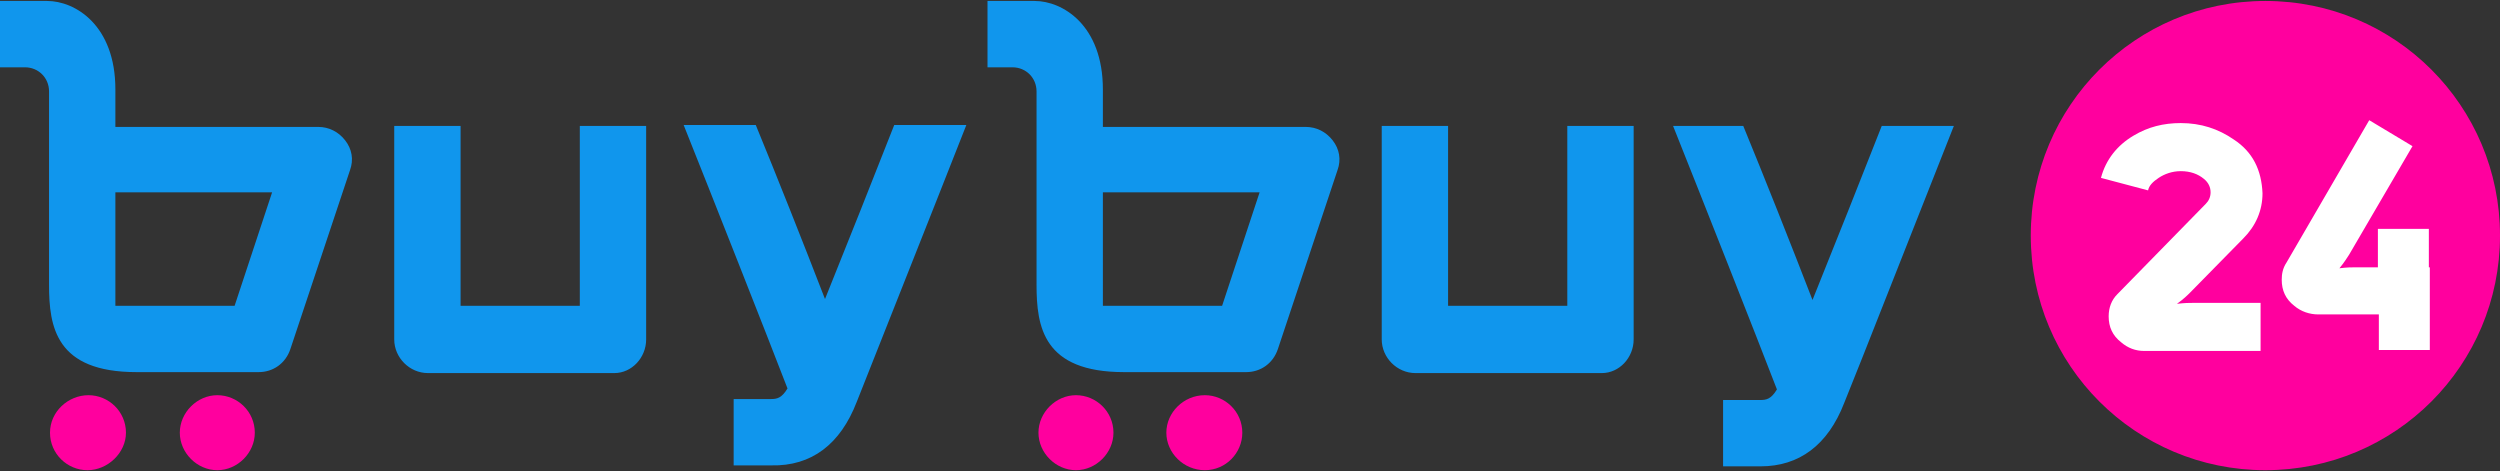 <?xml version="1.0" encoding="utf-8"?>
<!-- Generator: Adobe Illustrator 23.1.0, SVG Export Plug-In . SVG Version: 6.00 Build 0)  -->
<svg version="1.1" id="Livello_1" xmlns="http://www.w3.org/2000/svg" xmlns:xlink="http://www.w3.org/1999/xlink" x="0px" y="0px"
	 viewBox="0 0 260 49" style="enable-background:new 0 0 260 49;" xml:space="preserve">
<rect x="0" y="0" width="260" height="49" fill="#333333" stroke="none"/>
<style type="text/css">
	.st0{clip-path:url(#SVGID_2_);fill:#FF009E;}
	.st1{clip-path:url(#SVGID_2_);fill:#1096ED;}
	.st2{clip-path:url(#SVGID_2_);fill:#FFFFFF;}
</style>
<g>
	<defs>
		<rect id="SVGID_1_" y="0.1" width="260" height="48.8"/>
	</defs>
	<clipPath id="SVGID_2_">
		<use xlink:href="#SVGID_1_"  style="overflow:visible;"/>
	</clipPath>
	<path class="st0" d="M13.1,45c0-2.2-1.8-3.9-3.9-3.9S5.2,42.8,5.2,45s1.8,3.9,3.9,3.9S13.1,47.1,13.1,45 M26.5,45
		c0-2.2-1.8-3.9-3.9-3.9s-3.9,1.8-3.9,3.9s1.8,3.9,3.9,3.9S26.5,47.1,26.5,45 M115.8,45c0-2.2-1.8-3.9-3.9-3.9s-3.9,1.8-3.9,3.9
		s1.8,3.9,3.9,3.9S115.8,47.1,115.8,45 M129.2,45c0-2.2-1.8-3.9-3.9-3.9c-2.2,0-4,1.8-4,3.9s1.8,3.9,4,3.9
		C127.5,48.9,129.2,47.1,129.2,45 M260,24.5c0-13.5-10.9-24.4-24.4-24.4c-13.5,0-24.4,10.9-24.4,24.4s10.9,24.4,24.4,24.4
		C249.1,48.9,260,38,260,24.5"/>
	<path class="st1" d="M28.3,20l-3.9,11.8H12V20H28.3z M36.4,17.7c0.4-1.1,0.2-2.2-0.5-3.1c-0.7-0.9-1.7-1.4-2.8-1.4H12V9.3
		c0-6.7-4.2-9.2-7.1-9.2H0V7l2.6,0C4,7,5.1,8.1,5.1,9.5v20.1c0,4.4,0.7,9.1,9.1,9.1h12.7c1.5,0,2.8-0.9,3.3-2.4L36.4,17.7z
		 M67.2,35.3V13.1h-6.9v18.7H47.9V13.1h-6.9v22.2c0,1.9,1.6,3.5,3.5,3.5h19.4C65.7,38.8,67.2,37.2,67.2,35.3 M89.1,41.8
		c1.1-2.8,8.3-20.9,11.4-28.8h-7.5c-2,5.1-4.9,12.4-7.2,18.1c-2.2-5.7-5.1-13-7.2-18.1h-7.5c2.8,7,8.8,22.2,10.8,27.4
		c-0.6,1-1.1,1.1-1.7,1.1h-3.9v6.9h3.9C84.4,48.5,87.4,46.2,89.1,41.8 M131,20l-3.9,11.8h-12.4V20H131z M139.1,17.7
		c0.4-1.1,0.2-2.2-0.5-3.1c-0.7-0.9-1.7-1.4-2.8-1.4h-21.1V9.3c0-6.7-4.2-9.2-7.1-9.2h-4.9V7l2.6,0c1.4,0,2.5,1.1,2.5,2.5v20.1
		c0,4.4,0.7,9.1,9.1,9.1h12.7c1.5,0,2.8-0.9,3.3-2.4L139.1,17.7z M169.9,35.3V13.1H163v18.7h-12.4V13.1h-6.9v22.2
		c0,1.9,1.6,3.5,3.5,3.5h19.4C168.4,38.8,169.9,37.2,169.9,35.3 M203.2,13.1h-7.5c-2,5.1-4.9,12.4-7.2,18.1
		c-2.2-5.7-5.1-13-7.2-18.1H174c2.8,7,8.8,22.2,10.8,27.4c-0.6,1-1.1,1.1-1.7,1.1h-3.9v6.9h3.9c4,0,7-2.2,8.7-6.6
		C193,39,200.1,20.9,203.2,13.1"/>
	<path class="st2" d="M252.6,27.8v-4h-5.3v4H245c-0.4,0-0.9,0-1.7,0.1c0.5-0.6,0.8-1.1,1-1.4l6.6-11.3l-4.5-2.7l-8.6,14.8
		c-0.4,0.6-0.5,1.2-0.5,1.8c0,1.1,0.4,2,1.3,2.7c0.7,0.6,1.6,0.9,2.5,0.9h6.3v3.7h5.3v-3.7V27.8z M232.3,14.5
		c-1.6-1.1-3.4-1.7-5.5-1.7c-1.8,0-3.4,0.4-4.9,1.3c-1.7,1-2.9,2.5-3.4,4.4l4.9,1.3c0.1-0.5,0.5-0.9,1.1-1.3
		c0.6-0.4,1.4-0.7,2.3-0.7c1,0,1.8,0.3,2.4,0.8c0.5,0.4,0.7,0.9,0.7,1.4c0,0.5-0.2,0.9-0.5,1.2l-9.2,9.4c-0.6,0.6-0.9,1.4-0.9,2.3
		c0,1.1,0.4,2,1.3,2.7c0.7,0.6,1.5,0.9,2.4,0.9h12.1v-5h-7c-0.4,0-0.9,0-1.7,0.1c0.7-0.5,1.1-0.9,1.4-1.2l5.5-5.6
		c1.3-1.3,2-2.9,2-4.7C235.2,17.7,234.3,15.8,232.3,14.5"/>
</g>
</svg>
